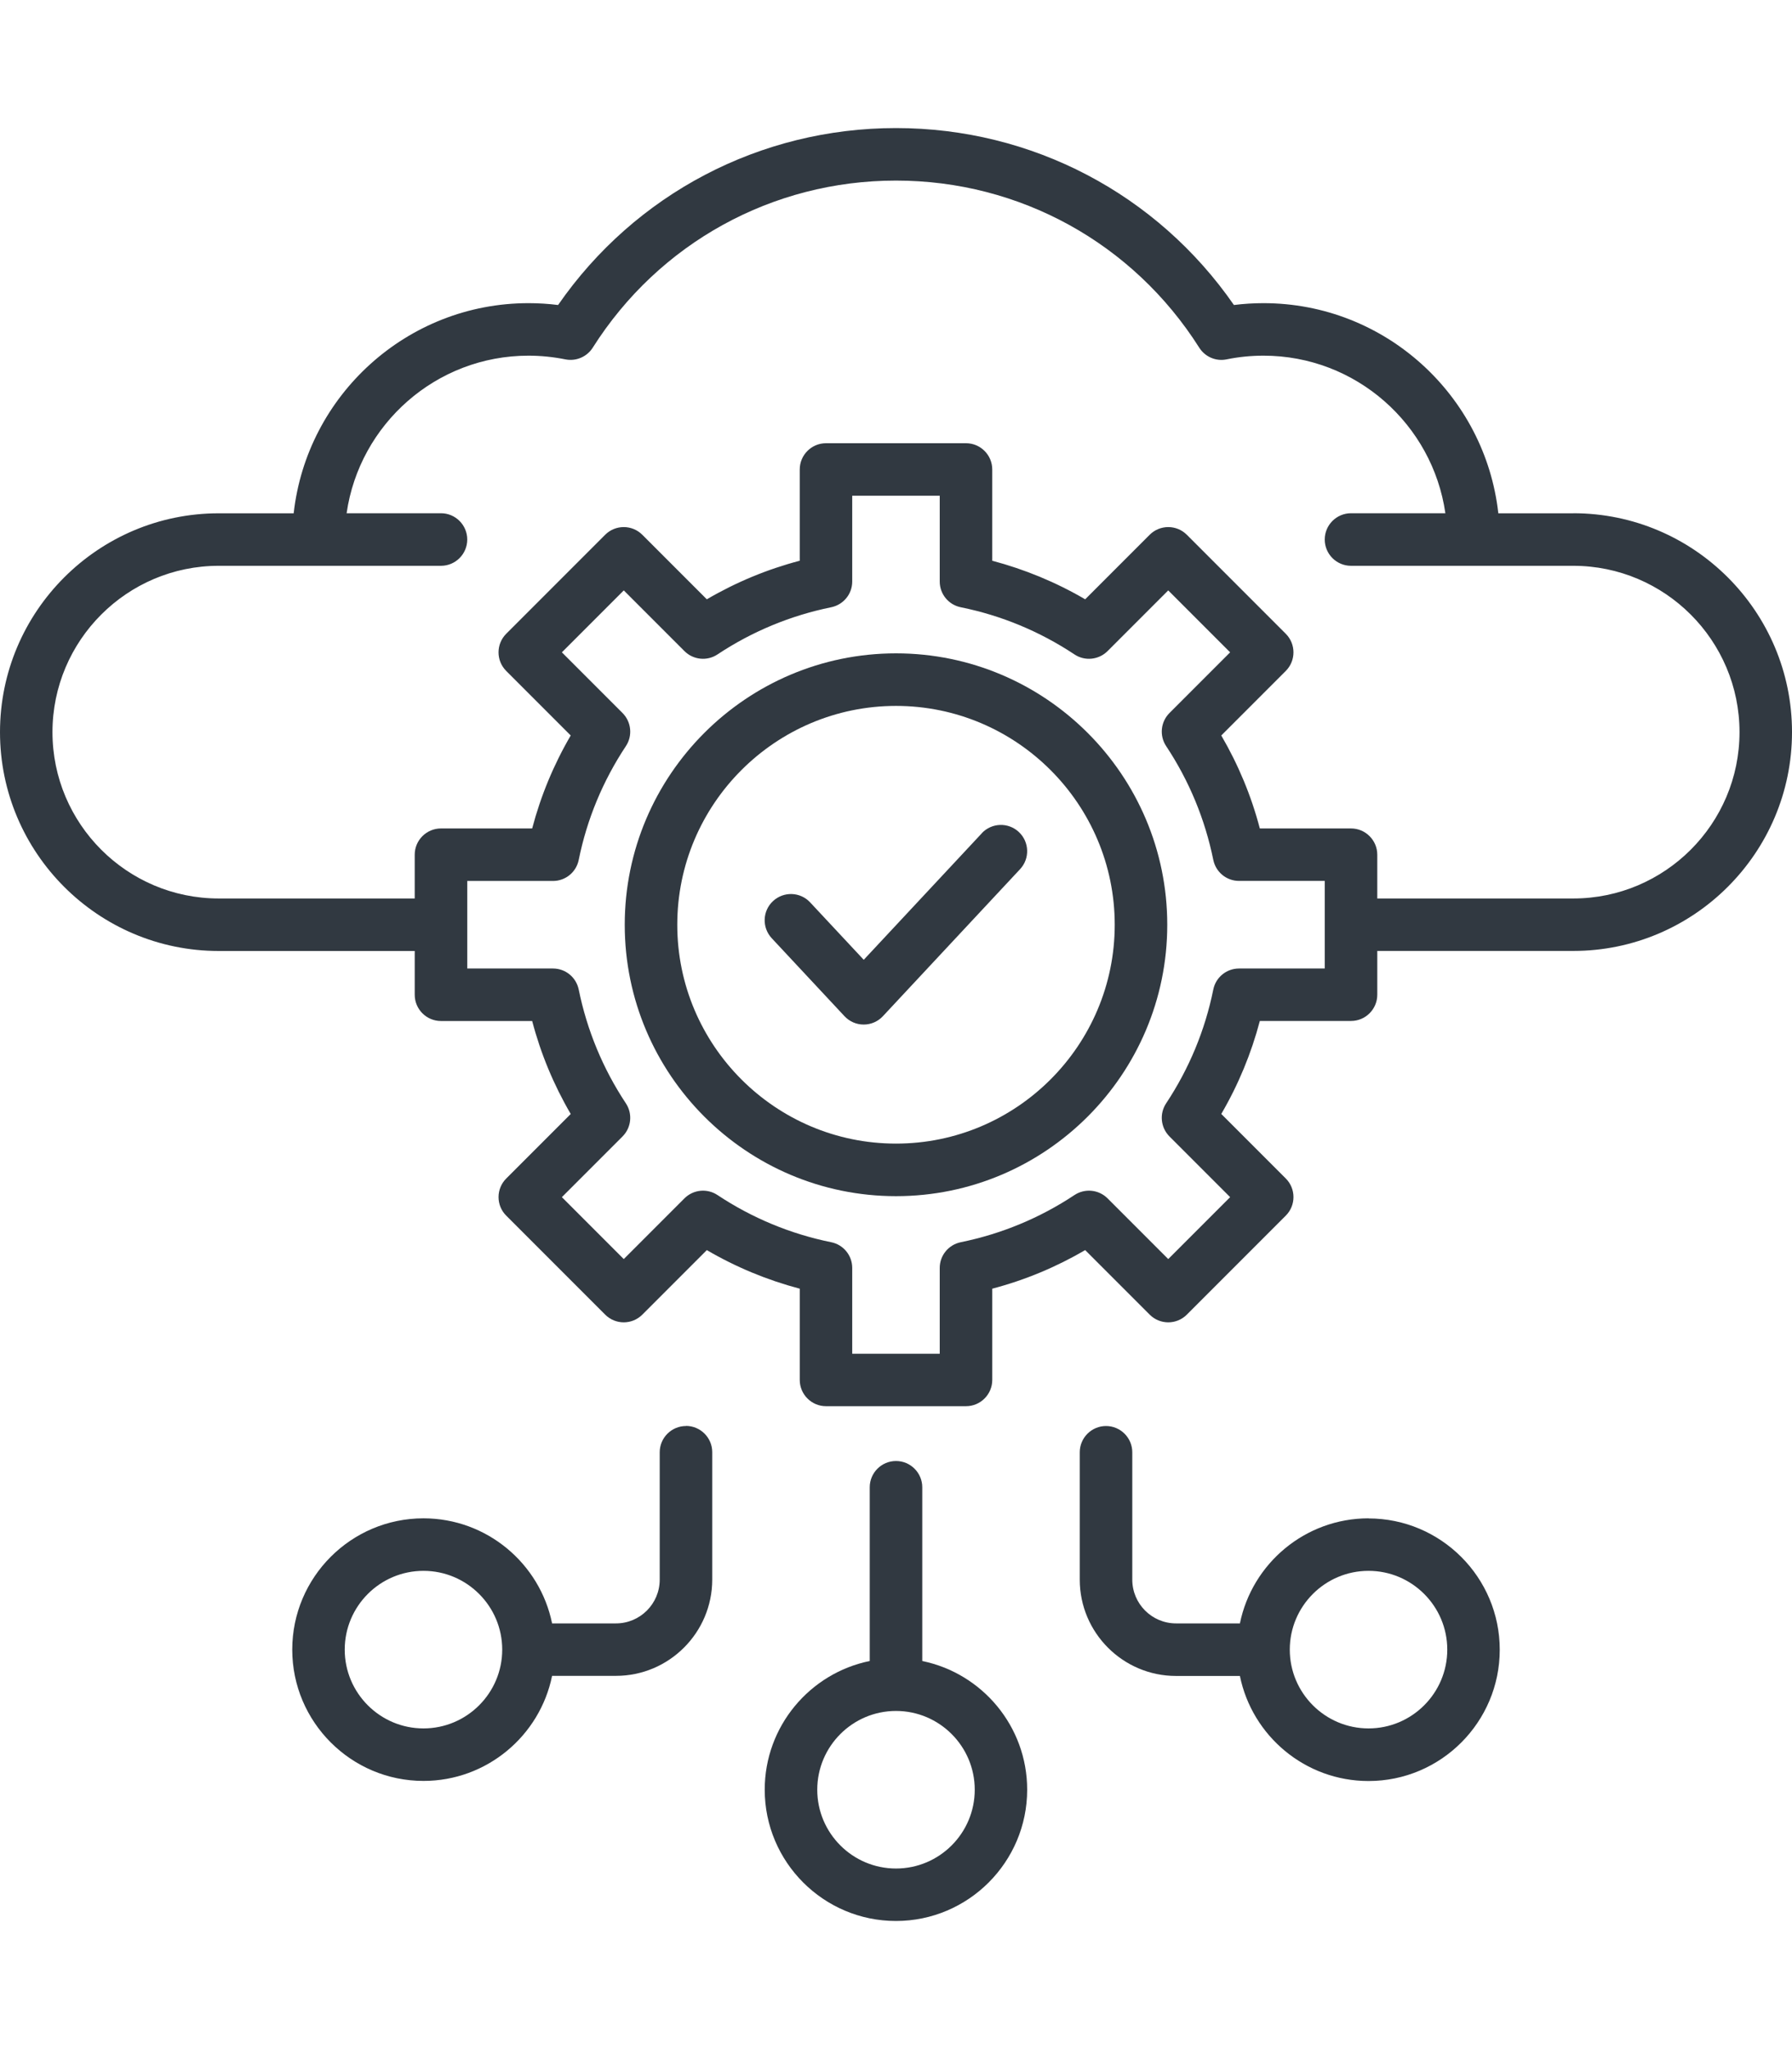 <?xml version="1.0" encoding="UTF-8"?>
<svg id="Layer_1" xmlns="http://www.w3.org/2000/svg" version="1.1" viewBox="0 0 350 400">
  <!-- Generator: Adobe Illustrator 30.1.0, SVG Export Plug-In . SVG Version: 2.1.1 Build 136)  -->
  <defs>
    <style>
      .st0 {
        fill: #313941;
      }
    </style>
  </defs>
  <path class="st0" d="M180.13,324.24v-33.91c0-2.83-2.3-5.13-5.13-5.13s-5.13,2.3-5.13,5.13v33.91c-11.69,2.38-20.51,12.74-20.51,25.12,0,14.14,11.5,25.63,25.63,25.63s25.63-11.5,25.63-25.63c0-12.38-8.82-22.74-20.51-25.12ZM175,364.75c-8.48,0-15.38-6.9-15.38-15.38s6.9-15.38,15.38-15.38,15.38,6.9,15.38,15.38-6.9,15.38-15.38,15.38Z"/>
  <path class="st0" d="M267.29,296.39c-12.38,0-22.74,8.82-25.12,20.51h-12.48c-4.71,0-8.54-3.83-8.54-8.54v-24.86c0-2.83-2.3-5.13-5.13-5.13s-5.13,2.3-5.13,5.13v24.86c0,10.36,8.44,18.8,18.8,18.8h12.48c2.38,11.69,12.74,20.51,25.12,20.51,14.14,0,25.63-11.5,25.63-25.63s-11.5-25.63-25.63-25.63ZM267.29,337.4c-8.48,0-15.38-6.9-15.38-15.38s6.9-15.38,15.38-15.38,15.38,6.9,15.38,15.38-6.9,15.38-15.38,15.38Z"/>
  <path class="st0" d="M133.98,278.37c-2.83,0-5.13,2.3-5.13,5.13v24.86c0,4.71-3.83,8.54-8.54,8.54h-12.48c-2.38-11.69-12.74-20.51-25.12-20.51-14.14,0-25.63,11.5-25.63,25.63s11.5,25.63,25.63,25.63c12.38,0,22.74-8.82,25.12-20.51h12.48c10.36,0,18.8-8.44,18.8-18.8v-24.86c0-2.83-2.3-5.13-5.13-5.13ZM82.71,337.4c-8.48,0-15.38-6.9-15.38-15.38s6.9-15.38,15.38-15.38,15.38,6.9,15.38,15.38-6.9,15.38-15.38,15.38Z"/>
  <path class="st0" d="M307.28,100.2h-14.64c-2.56-23.04-22.15-41.02-45.86-41.02-1.93,0-3.86.12-5.78.36-15.04-21.69-39.46-34.54-66-34.54s-50.96,12.85-66,34.54c-1.91-.24-3.84-.36-5.78-.36-23.71,0-43.3,17.98-45.86,41.02h-14.64C19.17,100.2,0,119.36,0,142.92s19.17,42.72,42.72,42.72h38.28v8.54c0,2.83,2.3,5.13,5.13,5.13h17.81c1.67,6.37,4.2,12.45,7.53,18.15l-12.6,12.6c-.96.96-1.5,2.26-1.5,3.62s.54,2.67,1.5,3.62l19.33,19.33c2,2,5.25,2,7.25,0l12.6-12.6c5.7,3.33,11.78,5.85,18.15,7.53v17.81c0,2.83,2.3,5.13,5.13,5.13h27.34c2.83,0,5.13-2.3,5.13-5.13v-17.81c6.37-1.67,12.44-4.2,18.15-7.53l12.6,12.6c2,2,5.25,2,7.25,0l19.33-19.33c2-2,2-5.25,0-7.25l-12.6-12.6c3.33-5.7,5.85-11.78,7.53-18.15h17.81c2.83,0,5.13-2.3,5.13-5.13v-8.54h38.28c23.56,0,42.72-19.17,42.72-42.72s-19.17-42.72-42.72-42.72h0ZM258.74,189.06h-16.75c-2.44,0-4.54,1.72-5.02,4.11-1.61,7.94-4.71,15.42-9.21,22.21-1.35,2.03-1.07,4.73.65,6.46l11.85,11.85-12.09,12.09-11.85-11.85c-1.72-1.72-4.42-2-6.46-.65-6.79,4.5-14.27,7.59-22.21,9.21-2.39.49-4.11,2.58-4.11,5.02v16.75h-17.09v-16.75c0-2.44-1.72-4.54-4.11-5.02-7.94-1.61-15.42-4.71-22.21-9.21-2.03-1.35-4.73-1.07-6.45.65l-11.85,11.85-12.09-12.09,11.85-11.85c1.72-1.72,2-4.42.65-6.46-4.5-6.79-7.59-14.27-9.21-22.21-.49-2.39-2.58-4.11-5.02-4.11h-16.75v-17.09h16.75c2.44,0,4.54-1.72,5.02-4.11,1.61-7.95,4.71-15.42,9.21-22.21,1.35-2.03,1.07-4.73-.65-6.46l-11.85-11.85,12.09-12.09,11.85,11.85c1.72,1.72,4.42,2,6.45.65,6.79-4.5,14.27-7.59,22.21-9.21,2.39-.49,4.11-2.58,4.11-5.02v-16.75h17.09v16.75c0,2.44,1.72,4.54,4.11,5.02,7.95,1.61,15.42,4.71,22.21,9.21,2.03,1.35,4.73,1.07,6.46-.65l11.85-11.85,12.09,12.09-11.85,11.85c-1.72,1.72-2,4.42-.65,6.45,4.5,6.79,7.59,14.27,9.21,22.21.49,2.39,2.58,4.11,5.02,4.11h16.75v17.09h0ZM307.28,175.39h-38.28v-8.54c0-2.83-2.3-5.13-5.13-5.13h-17.81c-1.67-6.37-4.2-12.44-7.53-18.15l12.6-12.6c2-2,2-5.25,0-7.25l-19.33-19.33c-2-2-5.25-2-7.25,0l-12.6,12.6c-5.7-3.33-11.78-5.84-18.15-7.53v-17.81c0-2.83-2.3-5.13-5.13-5.13h-27.34c-2.83,0-5.13,2.3-5.13,5.13v17.81c-6.37,1.67-12.45,4.2-18.15,7.53l-12.6-12.6c-2-2-5.25-2-7.25,0l-19.33,19.33c-2,2-2,5.25,0,7.25l12.6,12.6c-3.33,5.7-5.85,11.78-7.53,18.15h-17.81c-2.83,0-5.13,2.3-5.13,5.13v8.54h-38.28c-17.9,0-32.47-14.57-32.47-32.47s14.57-32.47,32.47-32.47h43.41c2.83,0,5.13-2.3,5.13-5.13s-2.3-5.13-5.13-5.13h-18.43c2.5-17.37,17.47-30.76,35.52-30.76,2.42,0,4.84.25,7.2.72,2.08.42,4.22-.49,5.35-2.28,12.94-20.43,35.09-32.62,59.23-32.62s46.29,12.2,59.23,32.62c1.14,1.8,3.27,2.71,5.35,2.28,2.35-.48,4.77-.72,7.2-.72,18.05,0,33.02,13.39,35.52,30.76h-18.43c-2.83,0-5.13,2.3-5.13,5.13s2.3,5.13,5.13,5.13h43.41c17.9,0,32.47,14.57,32.47,32.47s-14.57,32.47-32.47,32.47h0Z"/>
  <path class="st0" d="M175,127.54c-29.21,0-52.98,23.77-52.98,52.98s23.77,52.98,52.98,52.98,52.98-23.77,52.98-52.98-23.77-52.98-52.98-52.98ZM175,223.24c-23.56,0-42.72-19.17-42.72-42.72s19.17-42.72,42.72-42.72,42.72,19.17,42.72,42.72-19.17,42.72-42.72,42.72Z"/>
  <path class="st0" d="M191.76,162.66l-23.06,24.7-10.47-11.21c-1.93-2.07-5.17-2.18-7.25-.25s-2.18,5.17-.25,7.25l14.21,15.22c.97,1.04,2.32,1.63,3.75,1.63s2.78-.59,3.75-1.63l26.8-28.71c1.93-2.07,1.82-5.31-.25-7.25-2.07-1.93-5.31-1.82-7.25.25h0Z"/>
</svg>